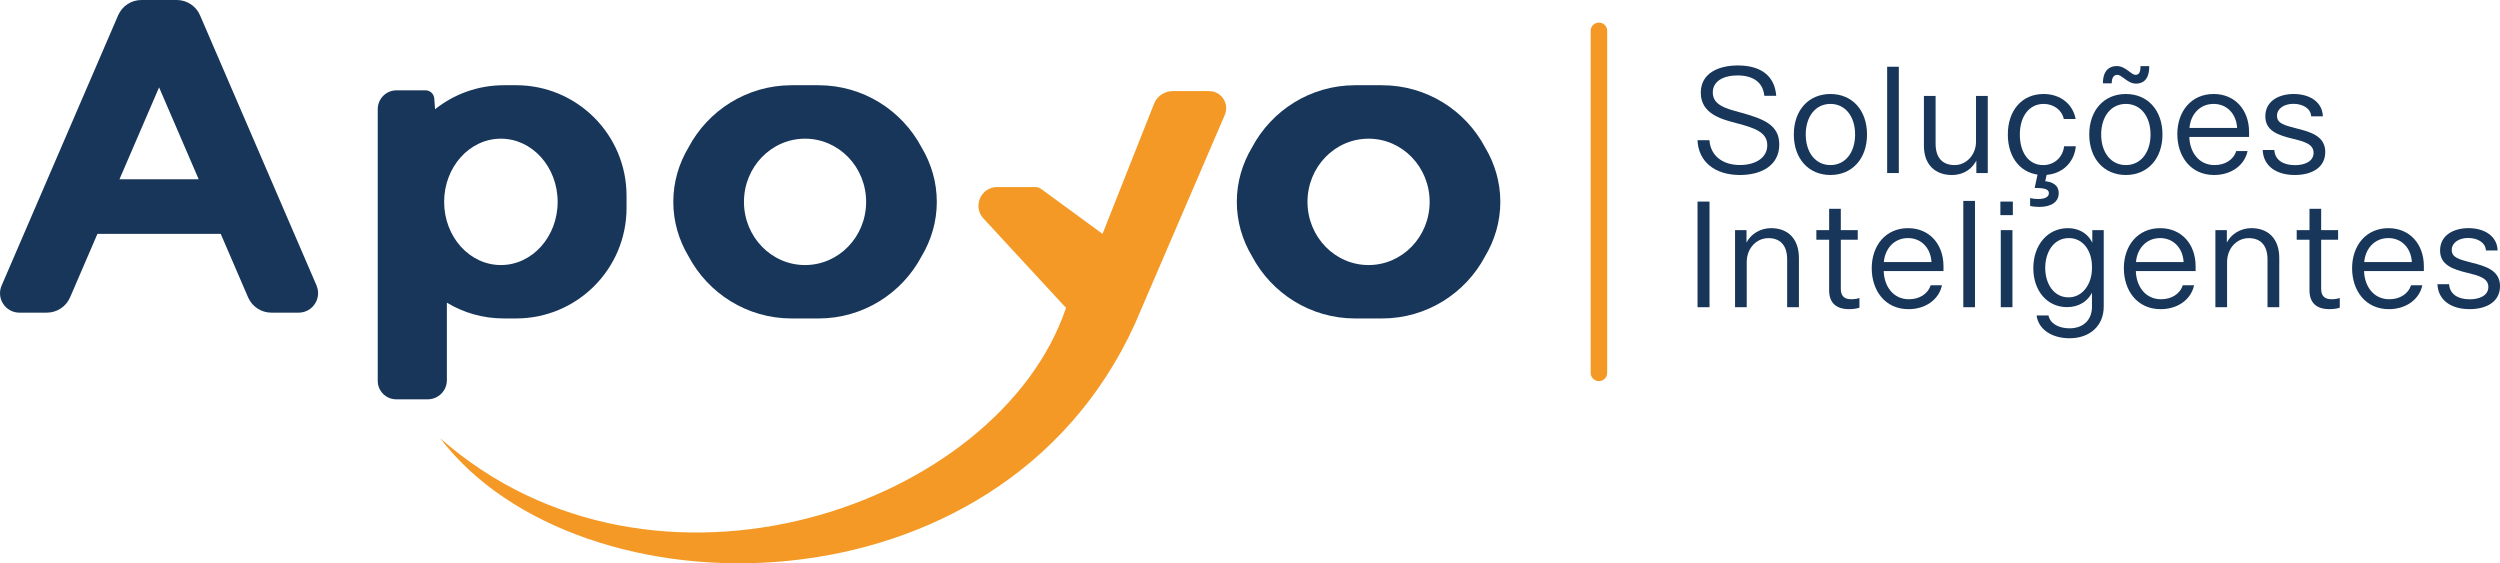 <?xml version="1.0" encoding="UTF-8"?>
<svg xmlns="http://www.w3.org/2000/svg" id="Camada_1" data-name="Camada 1" viewBox="0 0 1212.29 273.15">
  <defs>
    <style>
      .cls-1 {
        fill: #f49926;
      }

      .cls-2 {
        fill: #17365a;
      }

      .cls-3 {
        fill: none;
        stroke: #f49926;
        stroke-linecap: round;
        stroke-linejoin: round;
        stroke-width: 8px;
      }
    </style>
  </defs>
  <g>
    <g>
      <path class="cls-2" d="m823.16,67.98h5.77c.54,7.53,6.35,12.04,14.84,12.04,7.28,0,13.21-3.34,13.21-9.62s-6.12-8.33-14.53-10.57c-7.36-1.91-17.71-4.48-17.71-14.87,0-9.47,8.53-13.22,18.06-13.22,11.16,0,17.82,5.14,18.52,14.72h-5.77c-.66-6.54-5.39-9.88-12.98-9.88-6.9,0-12.01,2.79-12.01,8.26,0,6.17,6.47,7.82,13.37,9.69,11.47,3.16,18.87,6.09,18.87,15.53,0,10.57-9.26,14.8-19.03,14.8-12.36,0-20.19-6.54-20.62-16.89Z"></path>
      <path class="cls-2" d="m869.85,65.22c0-11.68,7.09-19.64,17.75-19.64s17.75,7.97,17.75,19.64-7.13,19.64-17.75,19.64-17.75-7.97-17.75-19.64Zm29.72,0c0-8.77-4.77-14.83-11.97-14.83s-11.97,6.09-11.97,14.83,4.77,14.83,11.97,14.83,11.97-6.09,11.97-14.83Z"></path>
      <path class="cls-2" d="m915.11,32.36h5.66v51.55h-5.66v-51.55Z"></path>
      <path class="cls-2" d="m932.94,70.69v-24.16h5.66v23.13c0,7.16,3.64,10.39,9.22,10.39,5.89,0,10.38-5.18,10.38-11.31v-22.21h5.7v37.38h-5.54v-8.11l.43,1.1c-2.05,4.96-6.63,7.97-12.21,7.97-8.18,0-13.64-5.03-13.64-14.17Z"></path>
      <path class="cls-2" d="m973.63,65.22c0-11.79,6.94-19.64,17.32-19.64,8.25,0,14.26,4.96,15.54,12.12h-5.73c-.89-4.3-4.84-7.31-9.8-7.31-6.9,0-11.51,5.98-11.51,14.8s4.3,14.87,11.31,14.87c5.43,0,9.57-3.82,10.15-9.14h5.7c-.81,8.19-7.01,13.95-15.81,13.95-10.42,0-17.17-8-17.17-19.64Zm10.81,34.66v-3.82c1.08.29,2.56.44,3.87.44,3.33,0,5.23-.99,5.23-2.83s-1.82-2.53-6.9-2.53l1.67-7.75h4.46l-1.4,6.2-.81-1.8c5.08.18,7.75,2.24,7.75,5.87,0,4.15-3.49,6.68-9.42,6.68-1.59,0-3.29-.18-4.46-.48Z"></path>
      <path class="cls-2" d="m1013.11,65.22c0-11.68,7.09-19.64,17.75-19.64s17.75,7.97,17.75,19.64-7.13,19.64-17.75,19.64-17.75-7.97-17.75-19.64Zm29.72,0c0-8.77-4.77-14.83-11.97-14.83s-11.97,6.09-11.97,14.83,4.77,14.83,11.97,14.83,11.97-6.09,11.97-14.83Zm-12.86-27.24c-1.24-.88-2.17-1.69-3.29-1.69-1.43,0-2.67,1.06-2.67,4.11h-4.26c-.04-6.57,3.53-8.37,6.63-8.37,2.32,0,4.15,1.14,5.66,2.31,1.32.99,2.44,1.95,3.49,1.95,1.59,0,2.44-1.03,2.44-4.22h4.22c.08,6.98-3.49,8.48-6.36,8.48-2.44,0-4.26-1.4-5.85-2.57Z"></path>
      <path class="cls-2" d="m1055.82,65c0-10.94,6.7-19.42,17.63-19.42,10.19,0,17.17,7.56,17.17,18.5v2.31h-28.98c.15,7.01,4.34,13.66,12.24,13.66,4.96,0,9.18-2.5,10.5-6.79h5.5c-1.43,6.87-7.9,11.6-16.2,11.6-11.51,0-17.86-9.14-17.86-19.86Zm28.99-2.97c-.35-6.68-4.84-11.64-11.39-11.64-6.94,0-11.24,5.43-11.7,11.64h23.1Z"></path>
      <path class="cls-2" d="m1097.2,72.75h5.66c.31,5.07,4.61,7.34,10,7.34,4.5,0,9.03-1.65,9.03-6.02s-5-5.54-10.07-6.79c-7.29-1.76-13.33-3.89-13.33-10.87,0-7.38,6.51-10.83,13.79-10.83,7.75,0,13.91,3.89,14.11,10.83h-5.66c-.23-3.93-4.15-6.06-8.64-6.06s-7.94,2.28-7.94,5.8c0,3.74,3.56,4.59,9.65,6.17,6.59,1.65,13.76,3.67,13.76,11.38s-6.74,11.16-14.76,11.16c-8.87,0-15.27-4.26-15.58-12.12Z"></path>
    </g>
    <g>
      <path class="cls-2" d="m823.16,97.75h5.81v51.22h-5.81v-51.22Z"></path>
      <path class="cls-2" d="m841.37,111.59h5.54v7.45l-.39-.55c2.21-5.21,7.36-7.86,12.28-7.86,8.1,0,13.52,5.07,13.52,14.47v23.86h-5.7v-23.13c0-7.2-3.68-10.35-9.07-10.35-5.77,0-10.54,4.81-10.54,11.68v21.81h-5.66v-37.38Z"></path>
      <path class="cls-2" d="m886.98,140.81v-24.56h-6.2v-4.66h6.2v-10.35h5.66v10.35h8.21v4.66h-8.21v23.79c0,3.56,1.74,5.07,5.08,5.07,1.51,0,2.95-.26,3.95-.59v4.66c-.89.4-2.98.73-5.04.73-6.24,0-9.65-3.05-9.65-9.11Z"></path>
      <path class="cls-2" d="m907.63,130.06c0-10.94,6.7-19.42,17.63-19.42,10.19,0,17.17,7.56,17.17,18.5v2.31h-28.98c.16,7.01,4.34,13.66,12.24,13.66,4.96,0,9.18-2.5,10.5-6.79h5.5c-1.43,6.87-7.9,11.6-16.2,11.6-11.51,0-17.86-9.14-17.86-19.86Zm28.98-2.97c-.35-6.68-4.84-11.64-11.39-11.64-6.94,0-11.24,5.43-11.7,11.64h23.09Z"></path>
      <path class="cls-2" d="m952.04,97.42h5.66v51.55h-5.66v-51.55Z"></path>
      <path class="cls-2" d="m970.02,97.75h6.04v6.57h-6.04v-6.57Zm.19,13.84h5.66v37.38h-5.66v-37.38Z"></path>
      <path class="cls-2" d="m987.58,152.97h5.77c.74,3.97,5.04,6.24,10.19,6.24,6.66,0,10.89-4.04,10.89-10.5v-8.11l.5.29c-2.32,5.43-7.13,8.04-12.59,8.04-9.8,0-16.35-8.08-16.35-18.87,0-11.35,7.01-19.42,16.7-19.42,5.97,0,10.7,3.16,12.52,8.59h-.62v-7.64h5.54v37.08c0,9.36-6.78,15.35-16.58,15.35-8.6,0-15.11-4.33-15.97-11.05Zm26.85-22.73v-.95c0-7.49-4.18-13.84-11.2-13.84-7.36,0-11.47,6.76-11.47,14.47s4.18,14.28,11.31,14.28,11.35-6.94,11.35-13.95Z"></path>
      <path class="cls-2" d="m1029.89,130.06c0-10.94,6.7-19.42,17.63-19.42,10.19,0,17.17,7.56,17.17,18.5v2.31h-28.98c.16,7.01,4.34,13.66,12.24,13.66,4.96,0,9.18-2.5,10.5-6.79h5.5c-1.43,6.87-7.9,11.6-16.2,11.6-11.51,0-17.86-9.14-17.86-19.86Zm28.98-2.97c-.35-6.68-4.84-11.64-11.39-11.64-6.94,0-11.24,5.43-11.7,11.64h23.09Z"></path>
      <path class="cls-2" d="m1074.3,111.59h5.54v7.45l-.39-.55c2.21-5.21,7.36-7.86,12.28-7.86,8.1,0,13.52,5.07,13.52,14.47v23.86h-5.7v-23.13c0-7.2-3.68-10.35-9.07-10.35-5.77,0-10.54,4.81-10.54,11.68v21.81h-5.66v-37.38Z"></path>
      <path class="cls-2" d="m1119.91,140.81v-24.56h-6.2v-4.66h6.2v-10.35h5.66v10.35h8.21v4.66h-8.21v23.79c0,3.56,1.74,5.07,5.08,5.07,1.51,0,2.95-.26,3.95-.59v4.66c-.89.4-2.98.73-5.04.73-6.24,0-9.65-3.05-9.65-9.11Z"></path>
      <path class="cls-2" d="m1140.57,130.06c0-10.94,6.7-19.42,17.63-19.42,10.19,0,17.17,7.56,17.17,18.5v2.31h-28.98c.16,7.01,4.34,13.66,12.24,13.66,4.96,0,9.18-2.5,10.5-6.79h5.5c-1.43,6.87-7.9,11.6-16.2,11.6-11.51,0-17.86-9.14-17.86-19.86Zm28.98-2.97c-.35-6.68-4.84-11.64-11.39-11.64-6.94,0-11.24,5.43-11.7,11.64h23.09Z"></path>
      <path class="cls-2" d="m1181.95,137.8h5.66c.31,5.07,4.61,7.34,10,7.34,4.49,0,9.03-1.65,9.03-6.02s-5-5.54-10.08-6.79c-7.28-1.76-13.33-3.89-13.33-10.87,0-7.38,6.51-10.83,13.8-10.83,7.75,0,13.91,3.89,14.1,10.83h-5.66c-.23-3.93-4.15-6.06-8.64-6.06s-7.94,2.28-7.94,5.8c0,3.74,3.56,4.59,9.65,6.17,6.59,1.65,13.76,3.67,13.76,11.38s-6.74,11.16-14.76,11.16c-8.87,0-15.27-4.26-15.58-12.12Z"></path>
    </g>
  </g>
  <path class="cls-2" d="m153.48,138.41L97,7.42c-1.94-4.5-6.38-7.42-11.28-7.42h-17.15c-4.91,0-9.34,2.92-11.28,7.42L.78,138.49c-2.67,6.2,1.87,13.12,8.63,13.12h13.29c4.91,0,9.34-2.92,11.28-7.42l13.27-30.79h59.78l13.27,30.79c1.94,4.5,6.38,7.42,11.28,7.42h13.21c6.79,0,11.37-6.95,8.68-13.19Zm-95.55-51.48l19.21-44.56,19.21,44.56h-38.43Z"></path>
  <path class="cls-2" d="m250.27,41.33h-5.98c-12.61,0-24.18,4.37-33.33,11.65l-.37-5.21c-.16-2.24-2.02-3.97-4.26-3.97h-14.04c-5.04,0-9.12,4.08-9.12,9.12v131.76c0,4.94,4.01,8.95,8.95,8.95h15.3c5.12,0,9.28-4.15,9.28-9.28v-37.57c8.06,4.85,17.49,7.64,27.58,7.64h5.98c29.58,0,53.56-23.98,53.56-53.56v-5.98c0-29.58-23.98-53.56-53.56-53.56Zm-7.38,87.2c-15.2,0-27.52-13.72-27.52-30.64s12.32-30.64,27.52-30.64,27.52,13.72,27.52,30.64-12.32,30.64-27.52,30.64Z"></path>
  <path class="cls-1" d="m483.55,90.7h18.35c1.11,0,2.19.35,3.09,1.01l29.64,21.69,24.98-63.07c1.47-3.72,5.06-6.16,9.06-6.16h17.63c5.96,0,9.98,6.1,7.62,11.58l-43.56,101.25c-65.63,144.51-269.92,143.5-336.9,55.51,103.72,91.36,270.94,33.04,303.47-63.21l-40.05-43.37c-5.37-5.81-1.24-15.23,6.67-15.23Z"></path>
  <path class="cls-2" d="m446.87,71.45c-9.49-17.91-28.31-30.12-50-30.12h-12.98c-21.68,0-40.51,12.21-50,30.12-4.72,7.89-7.4,16.88-7.4,26.43s2.68,18.54,7.4,26.43c9.49,17.91,28.31,30.12,50,30.12h12.98c21.68,0,40.51-12.21,50-30.12,4.72-7.89,7.4-16.88,7.4-26.43s-2.68-18.54-7.4-26.43Zm-56.49,57.08c-16.36,0-29.62-13.72-29.62-30.64s13.26-30.64,29.62-30.64,29.62,13.72,29.62,30.64-13.26,30.64-29.62,30.64Z"></path>
  <path class="cls-2" d="m720.13,71.45c-9.49-17.91-28.31-30.12-50-30.12h-12.98c-21.68,0-40.51,12.21-50,30.12-4.72,7.89-7.4,16.88-7.4,26.43s2.68,18.54,7.4,26.43c9.49,17.91,28.31,30.12,50,30.12h12.98c21.68,0,40.51-12.21,50-30.12,4.72-7.89,7.4-16.88,7.4-26.43s-2.68-18.54-7.4-26.43Zm-56.49,57.08c-16.36,0-29.62-13.72-29.62-30.64s13.26-30.64,29.62-30.64,29.62,13.72,29.62,30.64-13.26,30.64-29.62,30.64Z"></path>
  <line class="cls-3" x1="775.34" y1="14.95" x2="775.34" y2="180.81"></line>
</svg>
